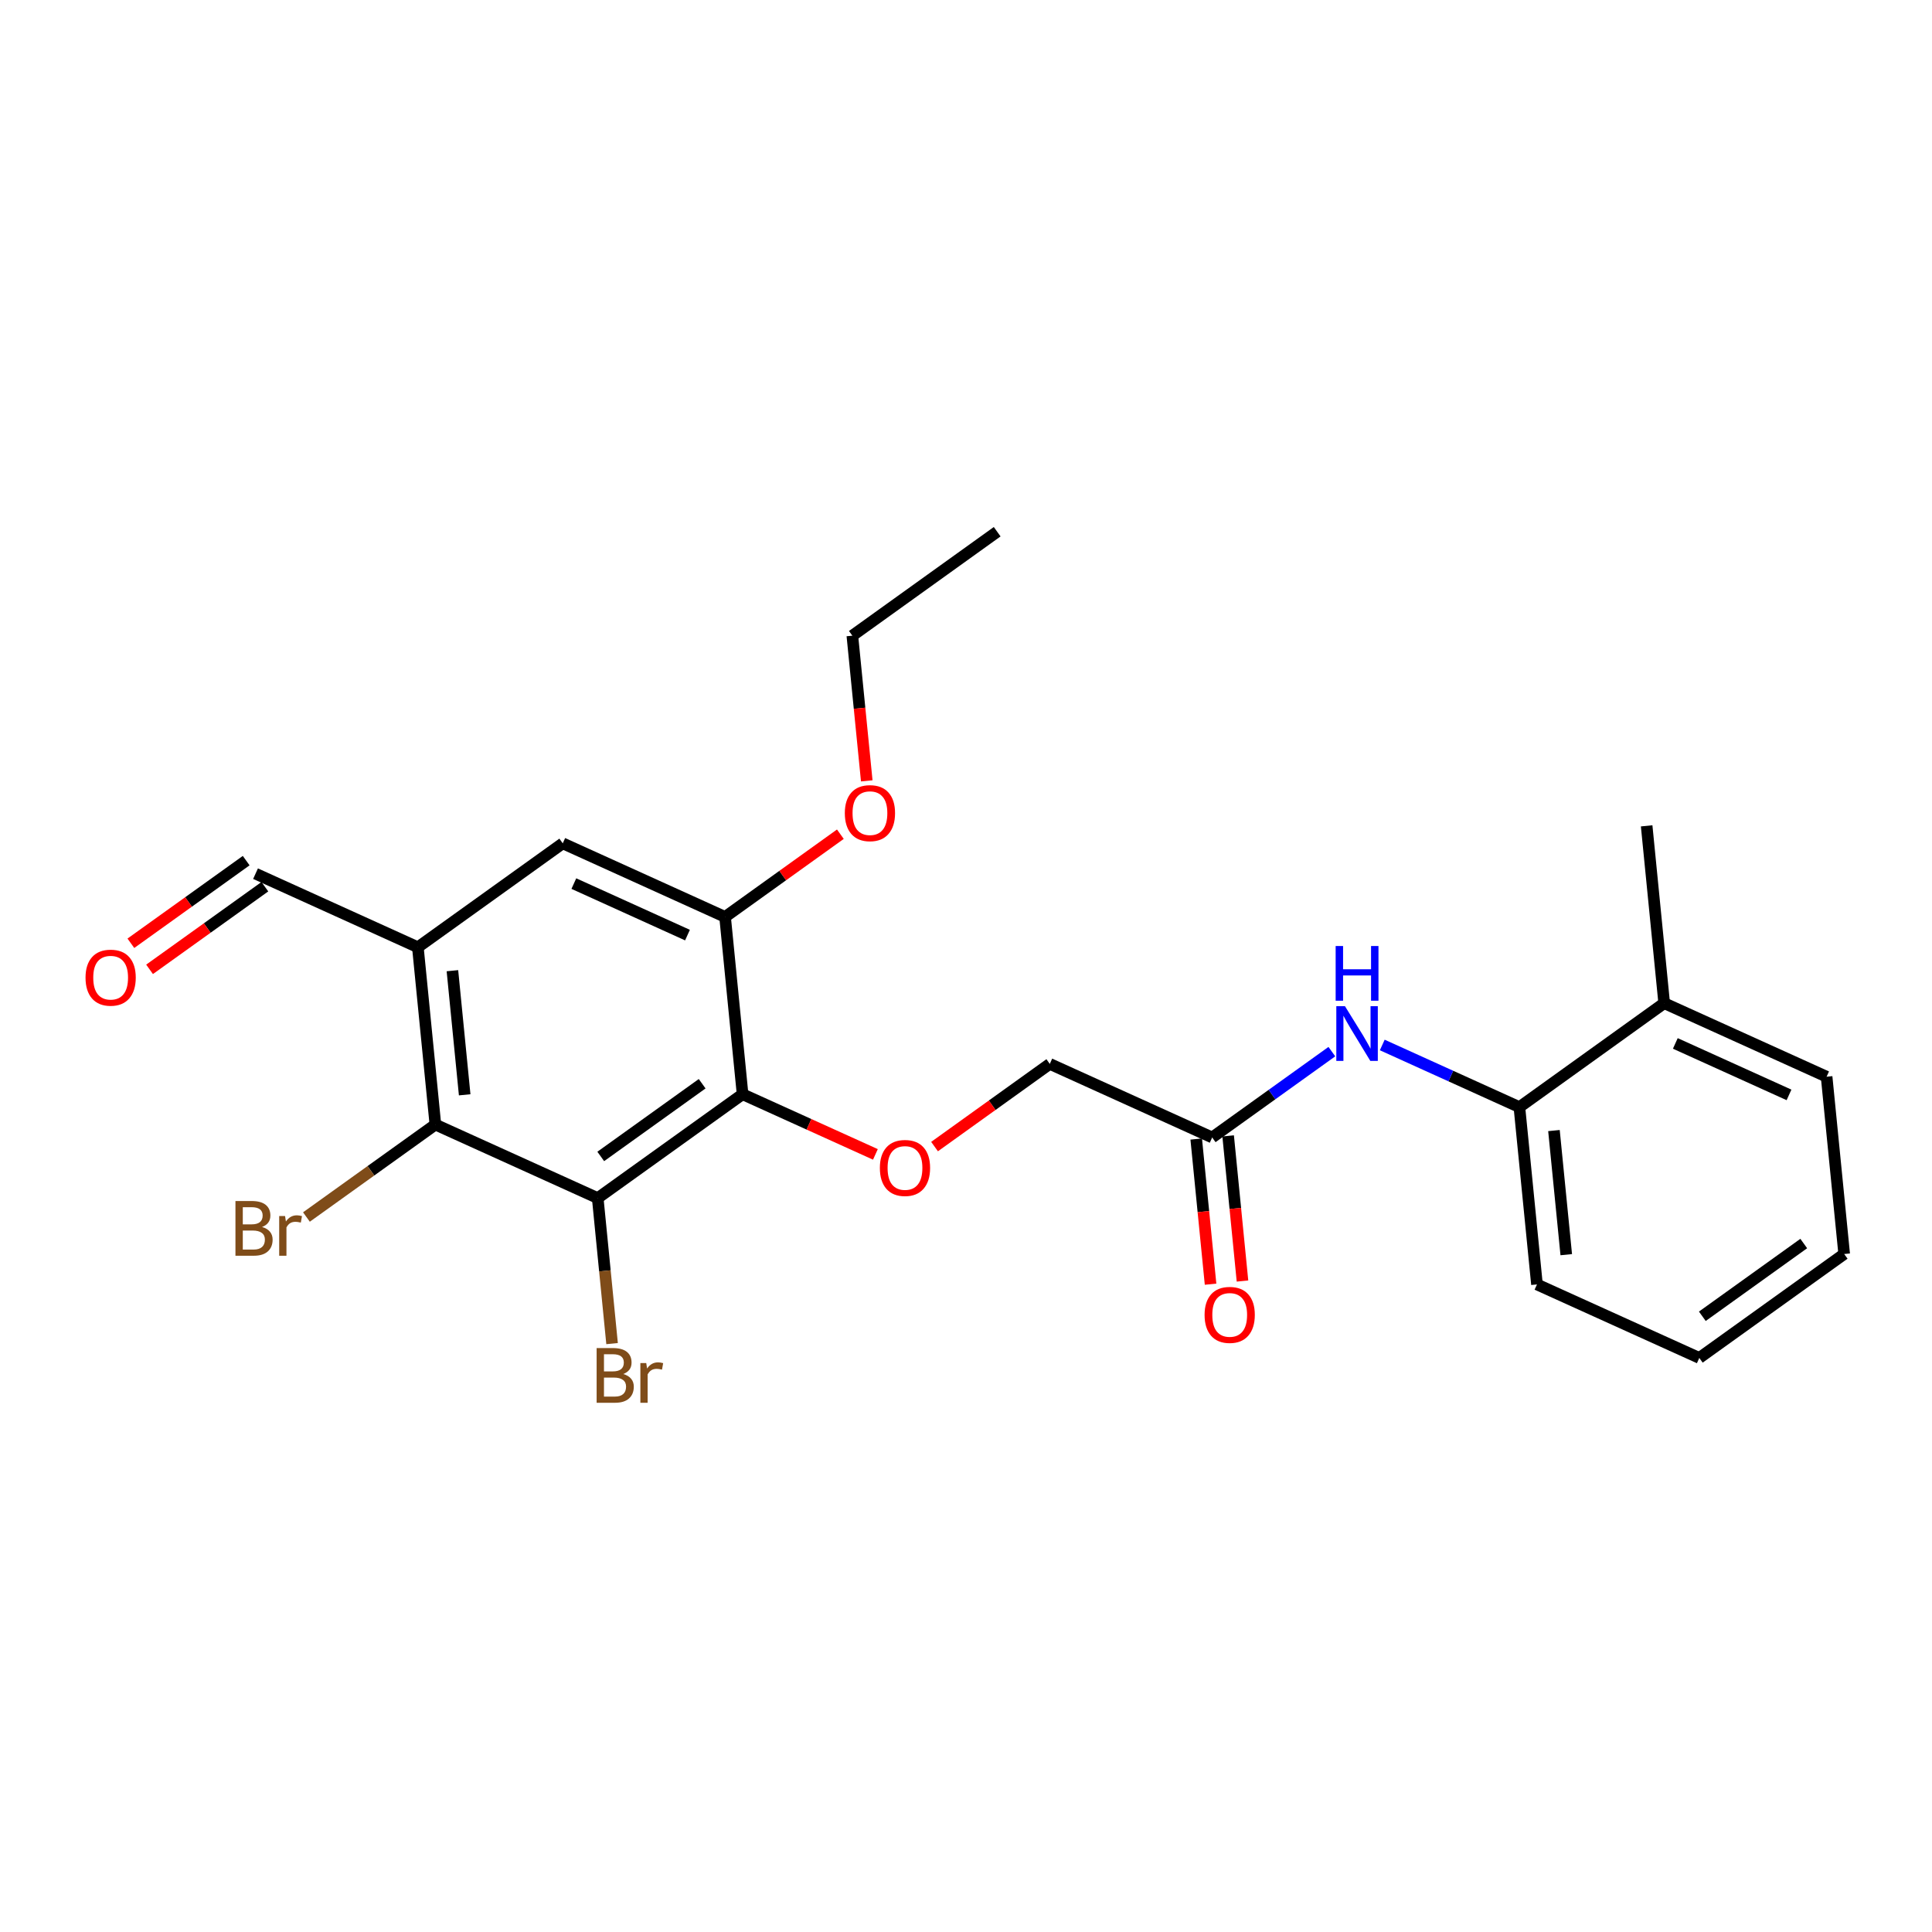 <?xml version='1.0' encoding='iso-8859-1'?>
<svg version='1.1' baseProfile='full'
              xmlns='http://www.w3.org/2000/svg'
                      xmlns:rdkit='http://www.rdkit.org/xml'
                      xmlns:xlink='http://www.w3.org/1999/xlink'
                  xml:space='preserve'
width='1000px' height='1000px' viewBox='0 0 1000 1000'>
<!-- END OF HEADER -->
<rect style='opacity:1.0;fill:#FFFFFF;stroke:none' width='1000' height='1000' x='0' y='0'> </rect>
<path class='bond-0' d='M 309.376,620.134 L 384.358,566.37' style='fill:none;fill-rule:evenodd;stroke:#000000;stroke-width:6px;stroke-linecap:butt;stroke-linejoin:miter;stroke-opacity:1' />
<path class='bond-0' d='M 310.947,598.574 L 363.434,560.939' style='fill:none;fill-rule:evenodd;stroke:#000000;stroke-width:6px;stroke-linecap:butt;stroke-linejoin:miter;stroke-opacity:1' />
<path class='bond-1' d='M 309.376,620.134 L 225.353,582.071' style='fill:none;fill-rule:evenodd;stroke:#000000;stroke-width:6px;stroke-linecap:butt;stroke-linejoin:miter;stroke-opacity:1' />
<path class='bond-11' d='M 309.376,620.134 L 313.093,657.791' style='fill:none;fill-rule:evenodd;stroke:#000000;stroke-width:6px;stroke-linecap:butt;stroke-linejoin:miter;stroke-opacity:1' />
<path class='bond-11' d='M 313.093,657.791 L 316.809,695.449' style='fill:none;fill-rule:evenodd;stroke:#7F4C19;stroke-width:6px;stroke-linecap:butt;stroke-linejoin:miter;stroke-opacity:1' />
<path class='bond-3' d='M 384.358,566.37 L 375.298,474.598' style='fill:none;fill-rule:evenodd;stroke:#000000;stroke-width:6px;stroke-linecap:butt;stroke-linejoin:miter;stroke-opacity:1' />
<path class='bond-4' d='M 384.358,566.37 L 418.734,581.943' style='fill:none;fill-rule:evenodd;stroke:#000000;stroke-width:6px;stroke-linecap:butt;stroke-linejoin:miter;stroke-opacity:1' />
<path class='bond-4' d='M 418.734,581.943 L 453.11,597.516' style='fill:none;fill-rule:evenodd;stroke:#FF0000;stroke-width:6px;stroke-linecap:butt;stroke-linejoin:miter;stroke-opacity:1' />
<path class='bond-2' d='M 225.353,582.071 L 216.285,490.299' style='fill:none;fill-rule:evenodd;stroke:#000000;stroke-width:6px;stroke-linecap:butt;stroke-linejoin:miter;stroke-opacity:1' />
<path class='bond-2' d='M 240.517,566.672 L 234.17,502.432' style='fill:none;fill-rule:evenodd;stroke:#000000;stroke-width:6px;stroke-linecap:butt;stroke-linejoin:miter;stroke-opacity:1' />
<path class='bond-15' d='M 225.353,582.071 L 191.983,605.997' style='fill:none;fill-rule:evenodd;stroke:#000000;stroke-width:6px;stroke-linecap:butt;stroke-linejoin:miter;stroke-opacity:1' />
<path class='bond-15' d='M 191.983,605.997 L 158.613,629.924' style='fill:none;fill-rule:evenodd;stroke:#7F4C19;stroke-width:6px;stroke-linecap:butt;stroke-linejoin:miter;stroke-opacity:1' />
<path class='bond-5' d='M 216.285,490.299 L 291.276,436.507' style='fill:none;fill-rule:evenodd;stroke:#000000;stroke-width:6px;stroke-linecap:butt;stroke-linejoin:miter;stroke-opacity:1' />
<path class='bond-9' d='M 216.285,490.299 L 132.262,452.208' style='fill:none;fill-rule:evenodd;stroke:#000000;stroke-width:6px;stroke-linecap:butt;stroke-linejoin:miter;stroke-opacity:1' />
<path class='bond-16' d='M 375.298,474.598 L 405.136,453.189' style='fill:none;fill-rule:evenodd;stroke:#000000;stroke-width:6px;stroke-linecap:butt;stroke-linejoin:miter;stroke-opacity:1' />
<path class='bond-16' d='M 405.136,453.189 L 434.973,431.78' style='fill:none;fill-rule:evenodd;stroke:#FF0000;stroke-width:6px;stroke-linecap:butt;stroke-linejoin:miter;stroke-opacity:1' />
<path class='bond-24' d='M 375.298,474.598 L 291.276,436.507' style='fill:none;fill-rule:evenodd;stroke:#000000;stroke-width:6px;stroke-linecap:butt;stroke-linejoin:miter;stroke-opacity:1' />
<path class='bond-24' d='M 355.839,484.008 L 297.023,457.345' style='fill:none;fill-rule:evenodd;stroke:#000000;stroke-width:6px;stroke-linecap:butt;stroke-linejoin:miter;stroke-opacity:1' />
<path class='bond-23' d='M 954.545,649.073 L 879.554,702.865' style='fill:none;fill-rule:evenodd;stroke:#000000;stroke-width:6px;stroke-linecap:butt;stroke-linejoin:miter;stroke-opacity:1' />
<path class='bond-23' d='M 933.618,643.649 L 881.124,681.303' style='fill:none;fill-rule:evenodd;stroke:#000000;stroke-width:6px;stroke-linecap:butt;stroke-linejoin:miter;stroke-opacity:1' />
<path class='bond-25' d='M 954.545,649.073 L 945.449,557.301' style='fill:none;fill-rule:evenodd;stroke:#000000;stroke-width:6px;stroke-linecap:butt;stroke-linejoin:miter;stroke-opacity:1' />
<path class='bond-22' d='M 879.554,702.865 L 795.532,664.82' style='fill:none;fill-rule:evenodd;stroke:#000000;stroke-width:6px;stroke-linecap:butt;stroke-linejoin:miter;stroke-opacity:1' />
<path class='bond-6' d='M 627.422,588.75 L 658.394,566.537' style='fill:none;fill-rule:evenodd;stroke:#000000;stroke-width:6px;stroke-linecap:butt;stroke-linejoin:miter;stroke-opacity:1' />
<path class='bond-6' d='M 658.394,566.537 L 689.366,544.324' style='fill:none;fill-rule:evenodd;stroke:#0000FF;stroke-width:6px;stroke-linecap:butt;stroke-linejoin:miter;stroke-opacity:1' />
<path class='bond-7' d='M 627.422,588.75 L 543.371,550.668' style='fill:none;fill-rule:evenodd;stroke:#000000;stroke-width:6px;stroke-linecap:butt;stroke-linejoin:miter;stroke-opacity:1' />
<path class='bond-10' d='M 619.159,589.566 L 622.872,627.131' style='fill:none;fill-rule:evenodd;stroke:#000000;stroke-width:6px;stroke-linecap:butt;stroke-linejoin:miter;stroke-opacity:1' />
<path class='bond-10' d='M 622.872,627.131 L 626.585,664.695' style='fill:none;fill-rule:evenodd;stroke:#FF0000;stroke-width:6px;stroke-linecap:butt;stroke-linejoin:miter;stroke-opacity:1' />
<path class='bond-10' d='M 635.684,587.933 L 639.397,625.497' style='fill:none;fill-rule:evenodd;stroke:#000000;stroke-width:6px;stroke-linecap:butt;stroke-linejoin:miter;stroke-opacity:1' />
<path class='bond-10' d='M 639.397,625.497 L 643.109,663.061' style='fill:none;fill-rule:evenodd;stroke:#FF0000;stroke-width:6px;stroke-linecap:butt;stroke-linejoin:miter;stroke-opacity:1' />
<path class='bond-8' d='M 786.436,573.049 L 750.947,556.964' style='fill:none;fill-rule:evenodd;stroke:#000000;stroke-width:6px;stroke-linecap:butt;stroke-linejoin:miter;stroke-opacity:1' />
<path class='bond-8' d='M 750.947,556.964 L 715.459,540.88' style='fill:none;fill-rule:evenodd;stroke:#0000FF;stroke-width:6px;stroke-linecap:butt;stroke-linejoin:miter;stroke-opacity:1' />
<path class='bond-12' d='M 786.436,573.049 L 861.381,519.238' style='fill:none;fill-rule:evenodd;stroke:#000000;stroke-width:6px;stroke-linecap:butt;stroke-linejoin:miter;stroke-opacity:1' />
<path class='bond-17' d='M 786.436,573.049 L 795.532,664.82' style='fill:none;fill-rule:evenodd;stroke:#000000;stroke-width:6px;stroke-linecap:butt;stroke-linejoin:miter;stroke-opacity:1' />
<path class='bond-17' d='M 804.324,585.177 L 810.691,649.417' style='fill:none;fill-rule:evenodd;stroke:#000000;stroke-width:6px;stroke-linecap:butt;stroke-linejoin:miter;stroke-opacity:1' />
<path class='bond-14' d='M 127.425,445.46 L 97.583,466.848' style='fill:none;fill-rule:evenodd;stroke:#000000;stroke-width:6px;stroke-linecap:butt;stroke-linejoin:miter;stroke-opacity:1' />
<path class='bond-14' d='M 97.583,466.848 L 67.741,488.236' style='fill:none;fill-rule:evenodd;stroke:#FF0000;stroke-width:6px;stroke-linecap:butt;stroke-linejoin:miter;stroke-opacity:1' />
<path class='bond-14' d='M 137.099,458.957 L 107.256,480.345' style='fill:none;fill-rule:evenodd;stroke:#000000;stroke-width:6px;stroke-linecap:butt;stroke-linejoin:miter;stroke-opacity:1' />
<path class='bond-14' d='M 107.256,480.345 L 77.414,501.732' style='fill:none;fill-rule:evenodd;stroke:#FF0000;stroke-width:6px;stroke-linecap:butt;stroke-linejoin:miter;stroke-opacity:1' />
<path class='bond-21' d='M 516.139,275.215 L 441.175,329.025' style='fill:none;fill-rule:evenodd;stroke:#000000;stroke-width:6px;stroke-linecap:butt;stroke-linejoin:miter;stroke-opacity:1' />
<path class='bond-20' d='M 441.175,329.025 L 444.903,366.598' style='fill:none;fill-rule:evenodd;stroke:#000000;stroke-width:6px;stroke-linecap:butt;stroke-linejoin:miter;stroke-opacity:1' />
<path class='bond-20' d='M 444.903,366.598 L 448.631,404.171' style='fill:none;fill-rule:evenodd;stroke:#FF0000;stroke-width:6px;stroke-linecap:butt;stroke-linejoin:miter;stroke-opacity:1' />
<path class='bond-18' d='M 861.381,519.238 L 852.303,427.457' style='fill:none;fill-rule:evenodd;stroke:#000000;stroke-width:6px;stroke-linecap:butt;stroke-linejoin:miter;stroke-opacity:1' />
<path class='bond-19' d='M 861.381,519.238 L 945.449,557.301' style='fill:none;fill-rule:evenodd;stroke:#000000;stroke-width:6px;stroke-linecap:butt;stroke-linejoin:miter;stroke-opacity:1' />
<path class='bond-19' d='M 867.142,540.075 L 925.99,566.719' style='fill:none;fill-rule:evenodd;stroke:#000000;stroke-width:6px;stroke-linecap:butt;stroke-linejoin:miter;stroke-opacity:1' />
<path class='bond-13' d='M 543.371,550.668 L 513.547,572.068' style='fill:none;fill-rule:evenodd;stroke:#000000;stroke-width:6px;stroke-linecap:butt;stroke-linejoin:miter;stroke-opacity:1' />
<path class='bond-13' d='M 513.547,572.068 L 483.723,593.468' style='fill:none;fill-rule:evenodd;stroke:#FF0000;stroke-width:6px;stroke-linecap:butt;stroke-linejoin:miter;stroke-opacity:1' />
<path  class='atom-18' d='M 437.28 420.877
Q 437.28 414.077, 440.64 410.277
Q 444 406.477, 450.28 406.477
Q 456.56 406.477, 459.92 410.277
Q 463.28 414.077, 463.28 420.877
Q 463.28 427.757, 459.88 431.677
Q 456.48 435.557, 450.28 435.557
Q 444.04 435.557, 440.64 431.677
Q 437.28 427.797, 437.28 420.877
M 450.28 432.357
Q 454.6 432.357, 456.92 429.477
Q 459.28 426.557, 459.28 420.877
Q 459.28 415.317, 456.92 412.517
Q 454.6 409.677, 450.28 409.677
Q 445.96 409.677, 443.6 412.477
Q 441.28 415.277, 441.28 420.877
Q 441.28 426.597, 443.6 429.477
Q 445.96 432.357, 450.28 432.357
' fill='#FF0000'/>
<path  class='atom-19' d='M 135.628 635.087
Q 138.348 635.847, 139.708 637.527
Q 141.108 639.167, 141.108 641.607
Q 141.108 645.527, 138.588 647.767
Q 136.108 649.967, 131.388 649.967
L 121.868 649.967
L 121.868 621.647
L 130.228 621.647
Q 135.068 621.647, 137.508 623.607
Q 139.948 625.567, 139.948 629.167
Q 139.948 633.447, 135.628 635.087
M 125.668 624.847
L 125.668 633.727
L 130.228 633.727
Q 133.028 633.727, 134.468 632.607
Q 135.948 631.447, 135.948 629.167
Q 135.948 624.847, 130.228 624.847
L 125.668 624.847
M 131.388 646.767
Q 134.148 646.767, 135.628 645.447
Q 137.108 644.127, 137.108 641.607
Q 137.108 639.287, 135.468 638.127
Q 133.868 636.927, 130.788 636.927
L 125.668 636.927
L 125.668 646.767
L 131.388 646.767
' fill='#7F4C19'/>
<path  class='atom-19' d='M 147.548 629.407
L 147.988 632.247
Q 150.148 629.047, 153.668 629.047
Q 154.788 629.047, 156.308 629.447
L 155.708 632.807
Q 153.988 632.407, 153.028 632.407
Q 151.348 632.407, 150.228 633.087
Q 149.148 633.727, 148.268 635.287
L 148.268 649.967
L 144.508 649.967
L 144.508 629.407
L 147.548 629.407
' fill='#7F4C19'/>
<path  class='atom-20' d='M 44.271 506.034
Q 44.271 499.234, 47.631 495.434
Q 50.991 491.634, 57.271 491.634
Q 63.551 491.634, 66.911 495.434
Q 70.271 499.234, 70.271 506.034
Q 70.271 512.914, 66.871 516.834
Q 63.471 520.714, 57.271 520.714
Q 51.031 520.714, 47.631 516.834
Q 44.271 512.954, 44.271 506.034
M 57.271 517.514
Q 61.591 517.514, 63.911 514.634
Q 66.271 511.714, 66.271 506.034
Q 66.271 500.474, 63.911 497.674
Q 61.591 494.834, 57.271 494.834
Q 52.951 494.834, 50.591 497.634
Q 48.271 500.434, 48.271 506.034
Q 48.271 511.754, 50.591 514.634
Q 52.951 517.514, 57.271 517.514
' fill='#FF0000'/>
<path  class='atom-21' d='M 322.575 711.195
Q 325.295 711.955, 326.655 713.635
Q 328.055 715.275, 328.055 717.715
Q 328.055 721.635, 325.535 723.875
Q 323.055 726.075, 318.335 726.075
L 308.815 726.075
L 308.815 697.755
L 317.175 697.755
Q 322.015 697.755, 324.455 699.715
Q 326.895 701.675, 326.895 705.275
Q 326.895 709.555, 322.575 711.195
M 312.615 700.955
L 312.615 709.835
L 317.175 709.835
Q 319.975 709.835, 321.415 708.715
Q 322.895 707.555, 322.895 705.275
Q 322.895 700.955, 317.175 700.955
L 312.615 700.955
M 318.335 722.875
Q 321.095 722.875, 322.575 721.555
Q 324.055 720.235, 324.055 717.715
Q 324.055 715.395, 322.415 714.235
Q 320.815 713.035, 317.735 713.035
L 312.615 713.035
L 312.615 722.875
L 318.335 722.875
' fill='#7F4C19'/>
<path  class='atom-21' d='M 334.495 705.515
L 334.935 708.355
Q 337.095 705.155, 340.615 705.155
Q 341.735 705.155, 343.255 705.555
L 342.655 708.915
Q 340.935 708.515, 339.975 708.515
Q 338.295 708.515, 337.175 709.195
Q 336.095 709.835, 335.215 711.395
L 335.215 726.075
L 331.455 726.075
L 331.455 705.515
L 334.495 705.515
' fill='#7F4C19'/>
<path  class='atom-22' d='M 623.49 680.583
Q 623.49 673.783, 626.85 669.983
Q 630.21 666.183, 636.49 666.183
Q 642.77 666.183, 646.13 669.983
Q 649.49 673.783, 649.49 680.583
Q 649.49 687.463, 646.09 691.383
Q 642.69 695.263, 636.49 695.263
Q 630.25 695.263, 626.85 691.383
Q 623.49 687.503, 623.49 680.583
M 636.49 692.063
Q 640.81 692.063, 643.13 689.183
Q 645.49 686.263, 645.49 680.583
Q 645.49 675.023, 643.13 672.223
Q 640.81 669.383, 636.49 669.383
Q 632.17 669.383, 629.81 672.183
Q 627.49 674.983, 627.49 680.583
Q 627.49 686.303, 629.81 689.183
Q 632.17 692.063, 636.49 692.063
' fill='#FF0000'/>
<path  class='atom-23' d='M 696.153 520.807
L 705.433 535.807
Q 706.353 537.287, 707.833 539.967
Q 709.313 542.647, 709.393 542.807
L 709.393 520.807
L 713.153 520.807
L 713.153 549.127
L 709.273 549.127
L 699.313 532.727
Q 698.153 530.807, 696.913 528.607
Q 695.713 526.407, 695.353 525.727
L 695.353 549.127
L 691.673 549.127
L 691.673 520.807
L 696.153 520.807
' fill='#0000FF'/>
<path  class='atom-23' d='M 691.333 489.655
L 695.173 489.655
L 695.173 501.695
L 709.653 501.695
L 709.653 489.655
L 713.493 489.655
L 713.493 517.975
L 709.653 517.975
L 709.653 504.895
L 695.173 504.895
L 695.173 517.975
L 691.333 517.975
L 691.333 489.655
' fill='#0000FF'/>
<path  class='atom-24' d='M 455.417 604.531
Q 455.417 597.731, 458.777 593.931
Q 462.137 590.131, 468.417 590.131
Q 474.697 590.131, 478.057 593.931
Q 481.417 597.731, 481.417 604.531
Q 481.417 611.411, 478.017 615.331
Q 474.617 619.211, 468.417 619.211
Q 462.177 619.211, 458.777 615.331
Q 455.417 611.451, 455.417 604.531
M 468.417 616.011
Q 472.737 616.011, 475.057 613.131
Q 477.417 610.211, 477.417 604.531
Q 477.417 598.971, 475.057 596.171
Q 472.737 593.331, 468.417 593.331
Q 464.097 593.331, 461.737 596.131
Q 459.417 598.931, 459.417 604.531
Q 459.417 610.251, 461.737 613.131
Q 464.097 616.011, 468.417 616.011
' fill='#FF0000'/>
</svg>
